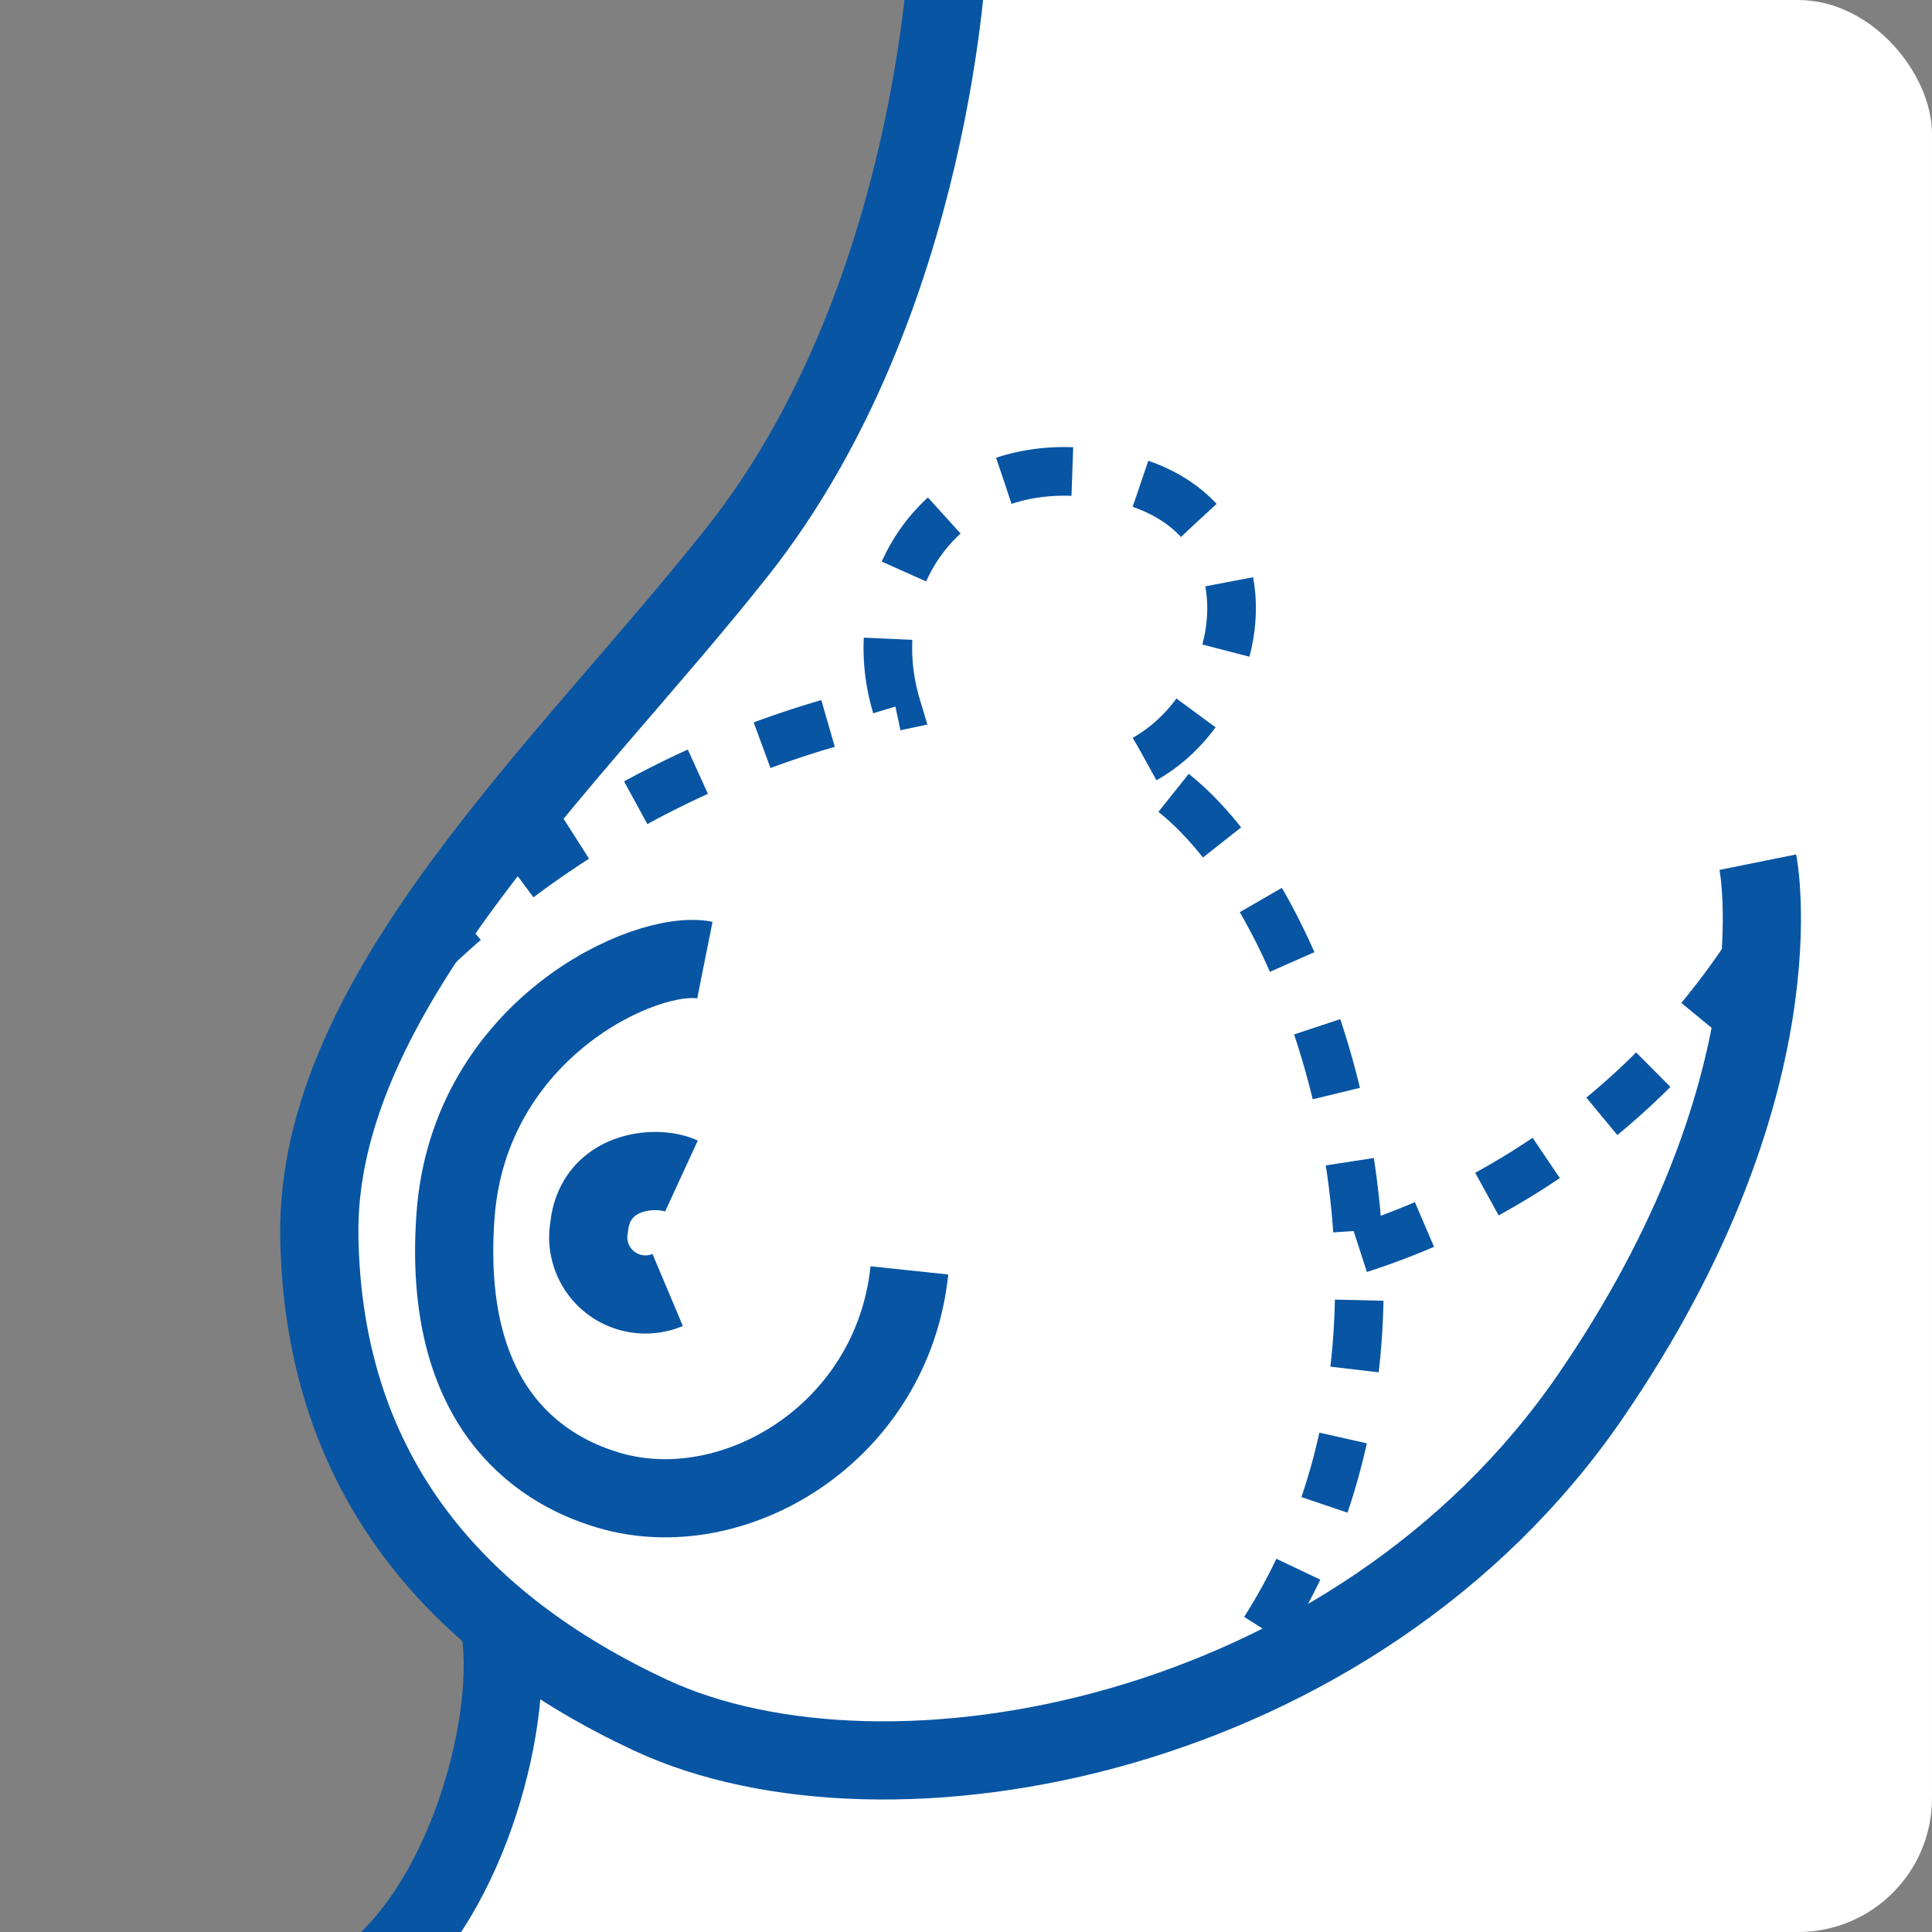 <svg xmlns="http://www.w3.org/2000/svg" xmlns:xlink="http://www.w3.org/1999/xlink" width="82" height="82" viewBox="0 0 82 82">
  <rect x="0" y="0" width="82" height="82" fill="#808080" stroke="none"/>
  <defs>
    <clipPath id="clip-path">
      <rect id="Rectangle_1162" data-name="Rectangle 1162" width="82" height="82" rx="5.682" transform="translate(220.462 554.265)" fill="none"/>
    </clipPath>
  </defs>
  <g id="mamoplastia" transform="translate(-220.462 -554.264)">
    <g id="Group_1665" data-name="Group 1665" clip-path="url(#clip-path)">
      <g id="Group_1664" data-name="Group 1664">
        <rect id="Rectangle_1161" data-name="Rectangle 1161" width="82" height="82" rx="5.682" transform="translate(220.462 554.265)" fill="none"/>
        <path id="Path_1426" data-name="Path 1426" d="M238.681,641.54s-.274-10.144,3.29-17.821c-3.564-3.564-15.9-16.724-.549-33.722,10.149-11.236,17.821-19.74,19.74-38.108,1.344-12.863,46.059-5.484,46.059-5.484l-.274,99.795Z" fill="#fff"/>
        <path id="Path_1427" data-name="Path 1427" d="M260.7,552.071s-.548,14.988-8.926,25.589c-7.216,9.133-17.928,18.774-17.759,29.092.168,10.237,5.947,16.516,14.038,20.3,10.088,4.713,29.938,1.015,39.917-13.531,9.023-13.152,7.1-22.664,7.1-22.664" fill="none" stroke="#0855a4" stroke-miterlimit="10" stroke-width="3.318"/>
        <path id="Path_1428" data-name="Path 1428" d="M250.379,595.014c-2.5-.5-10,2.918-10.583,10.834s3.357,10.733,6.47,11.657c5.28,1.593,12.063-2.376,12.794-9.322" fill="none" stroke="#0855a4" stroke-miterlimit="10" stroke-width="3.318"/>
        <path id="Path_1429" data-name="Path 1429" d="M248.8,609.014a2.428,2.428,0,0,1-3.333-2.666c.25-2.418,2.833-2.668,3.917-2.168" fill="none" stroke="#0855a4" stroke-miterlimit="10" stroke-width="3.318"/>
        <path id="Path_1430" data-name="Path 1430" d="M238.041,595.389a40.862,40.862,0,0,1,20.471-11.149c-1.645-5.484,2.376-11.332,9.5-9.687s5.3,10.235.366,12.246c7.676,2.924,15.718,25.954,3.472,39.662" fill="none" stroke="#0855a4" stroke-miterlimit="10" stroke-width="2.064" stroke-dasharray="2.949 2.949"/>
        <path id="Path_1431" data-name="Path 1431" d="M278.16,607.269a31.184,31.184,0,0,0,16.724-12.885" fill="none" stroke="#0855a4" stroke-miterlimit="10" stroke-width="2.064" stroke-dasharray="2.949 2.949"/>
        <path id="Path_1432" data-name="Path 1432" d="M241.663,623.264c.692,3.671-1.2,11.4-5.4,14.8" fill="none" stroke="#0855a4" stroke-miterlimit="10" stroke-width="3.318"/>
      </g>
    </g>
  </g>
</svg>
